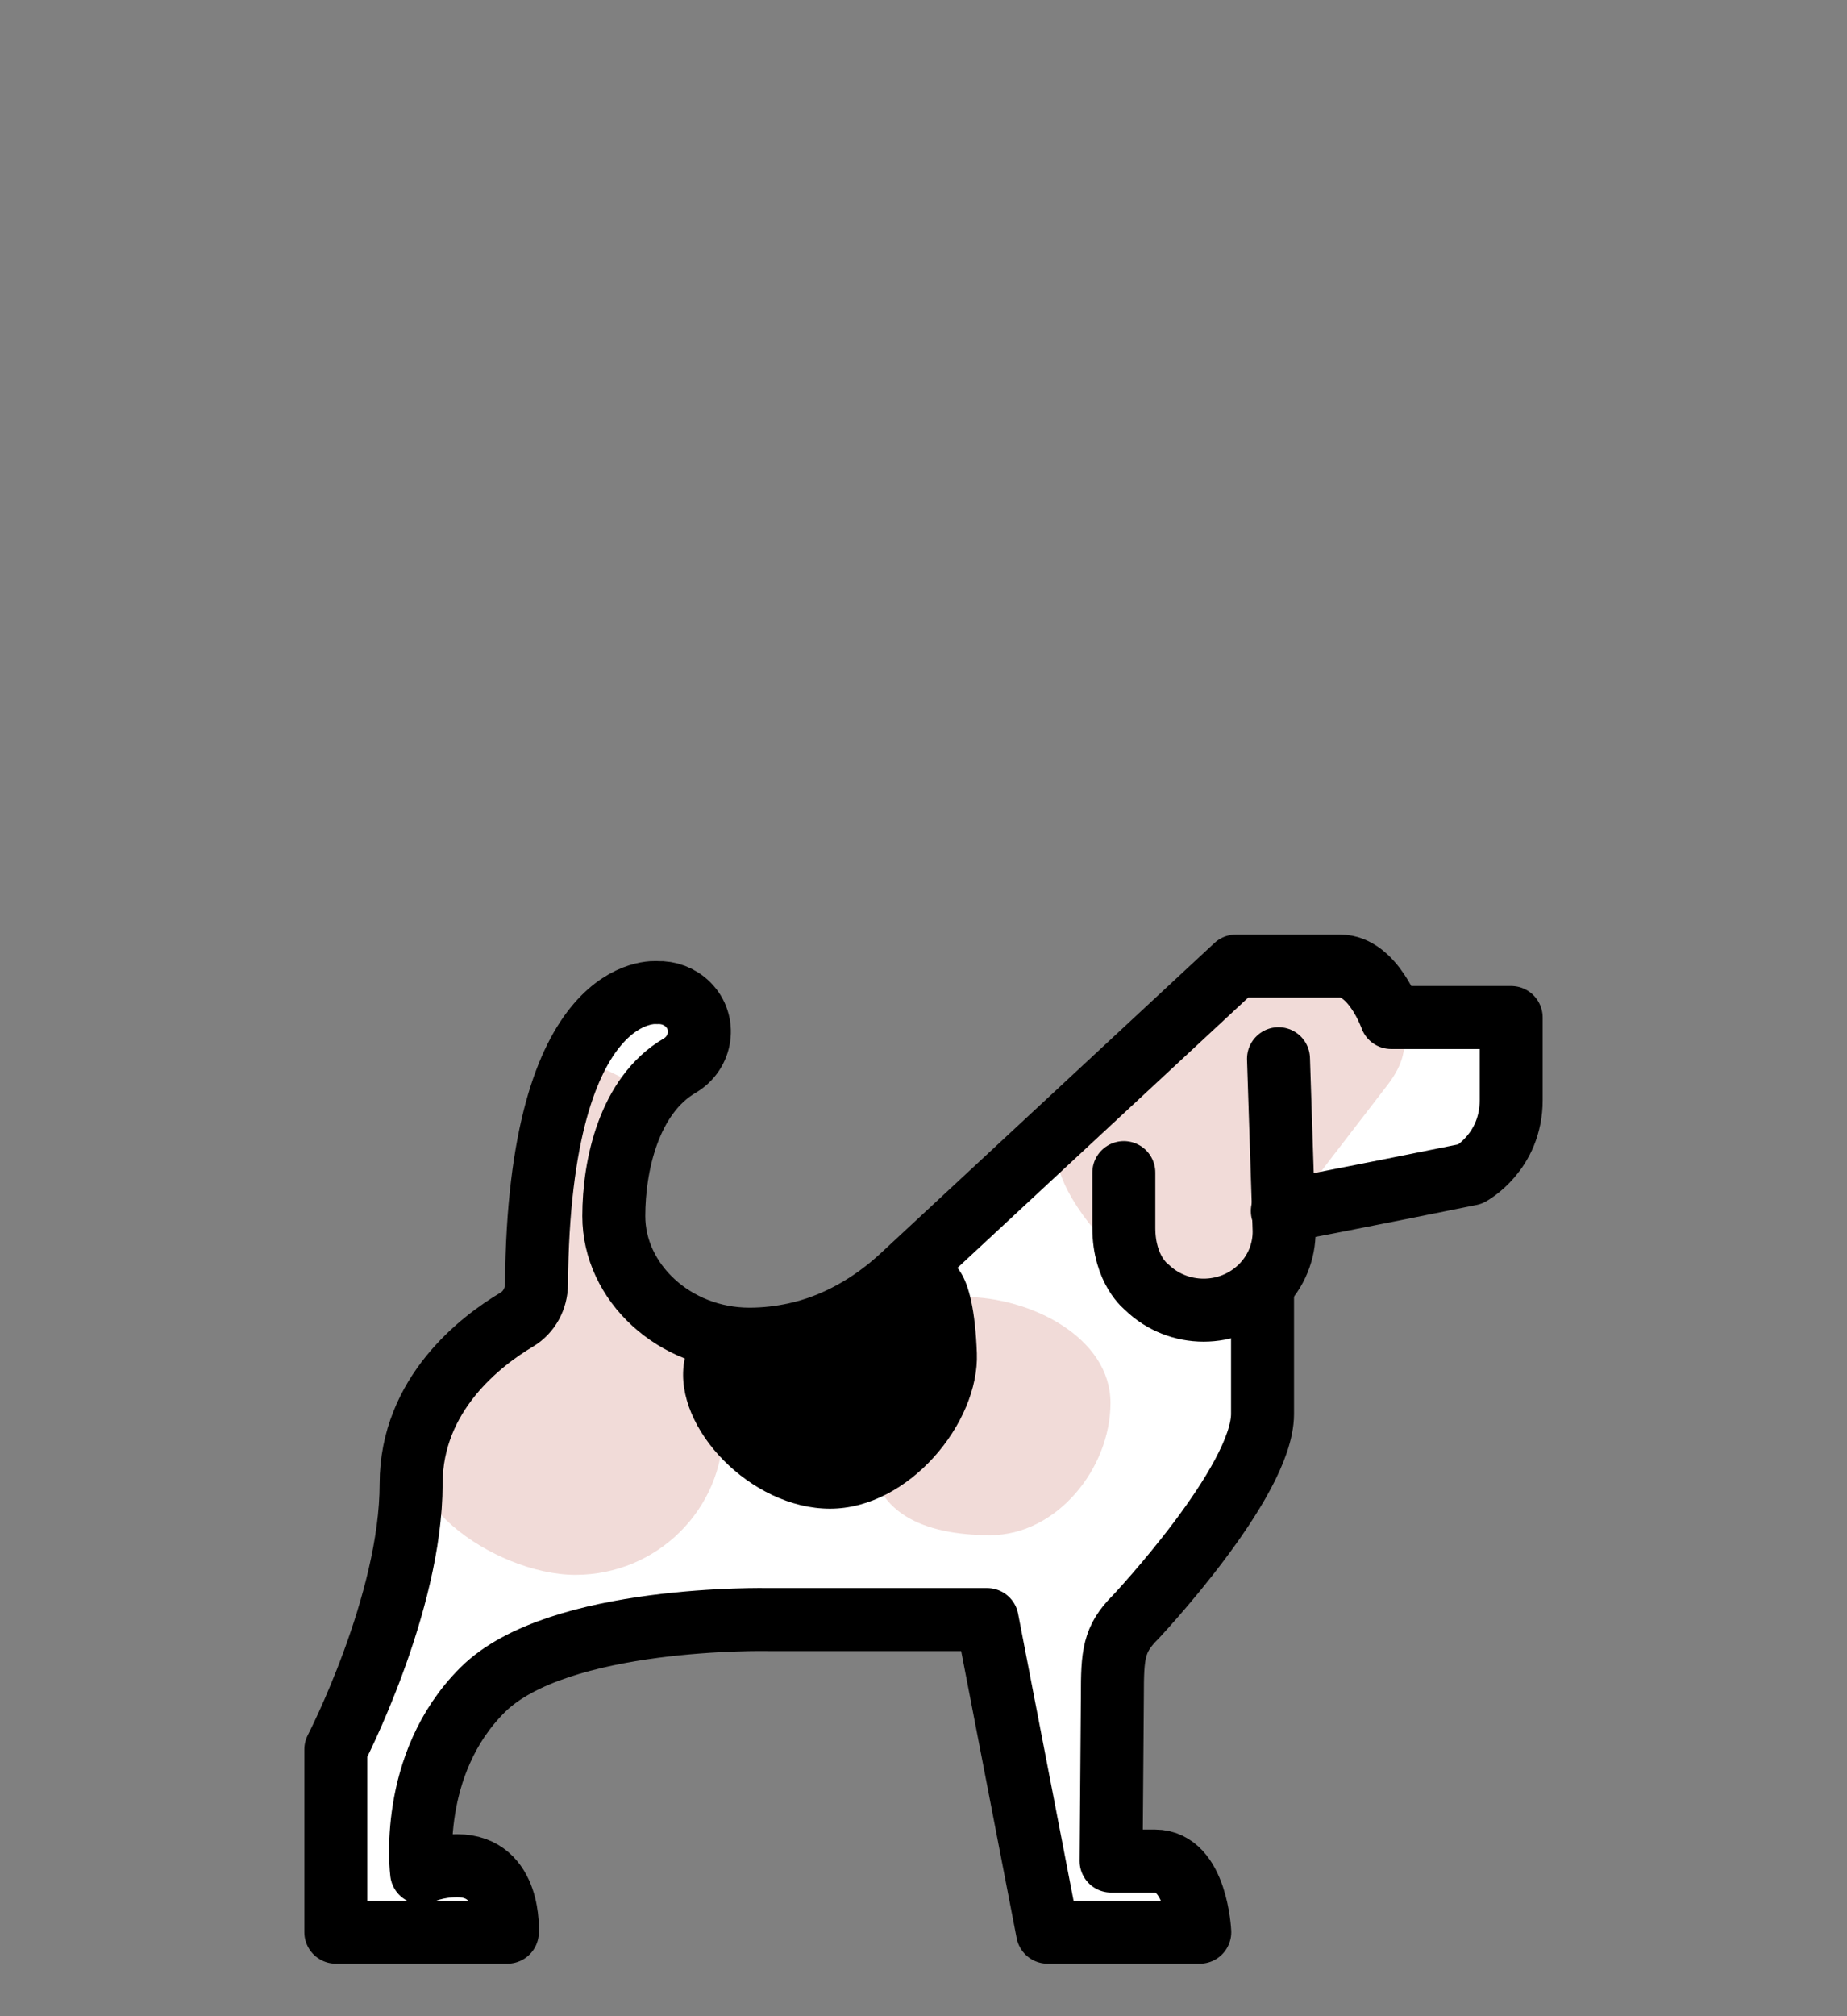 <?xml version="1.0" encoding="UTF-8"?>
<svg width="88px" height="96px" viewBox="0 0 88 96" version="1.1" xmlns="http://www.w3.org/2000/svg" xmlns:xlink="http://www.w3.org/1999/xlink">
    <rect x="0" y="0" width="88" height="96" fill="#808080" stroke="none"/>
    <!-- Generator: Sketch 63.1 (92452) - https://sketch.com -->
    <title>Weight Cat Copy</title>
    <desc>Created with Sketch.</desc>
    <defs>
        <polygon id="path-1" points="0 0 55.364 0 55.364 46 0 46"></polygon>
    </defs>
    <g id="Weight-Cat-Copy" stroke="none" stroke-width="1" fill="none" fill-rule="evenodd">
        <g id="Dog-3" transform="translate(16, 46)">
            <g id="Group-3">
                <mask id="mask-2" fill="white">
                    <use xlink:href="#path-1"></use>
                </mask>
                <g id="Clip-2"></g>
                <path d="M44.584,11.663 C46.761,11.273 53.442,9.902 53.442,9.902 C53.442,9.902 55.364,8.863 55.364,6.378 L55.364,2.448 L49.711,2.448 C49.711,2.448 48.861,0 47.309,0 L42.395,0 L26.679,14.768 C25.253,16.108 23.522,17.118 21.613,17.532 C20.959,17.674 20.246,17.765 19.485,17.765 C15.939,17.765 13.093,15.056 13.093,11.904 C13.093,9.482 13.814,6.155 16.192,4.743 C17.242,4.12 17.451,2.692 16.589,1.827 C16.204,1.441 15.679,1.241 15.135,1.263 C15.135,1.263 9.559,0.648 9.453,15.144 C9.449,15.83 9.11,16.48 8.523,16.833 C6.857,17.835 3.548,20.365 3.548,24.649 C3.548,30.374 0,37.297 0,37.297 L0,46 L8.08,46 C8.08,46 8.277,42.835 5.716,42.835 C4.706,42.835 4.041,43.169 4.041,43.169 C4.041,43.169 3.375,38.014 6.923,34.454 C10.469,30.893 20.372,31.115 20.372,31.115 L30.681,31.115 L33.526,46 L40.695,46 C40.695,46 40.547,42.613 38.588,42.613 L36.519,42.613 L36.578,34.727 C36.578,32.802 36.627,32.046 37.665,31.005 C37.665,31.005 43.651,24.581 43.651,21.325 L43.651,15.276" id="Fill-1" fill="#FFFFFF" mask="url(#mask-2)"></path>
            </g>
            <g id="Group-15">
                <path d="M11.77,4.411 L15.273,6.097 C15.273,6.097 11.604,12.473 15.273,16.363 L8.909,17.014 C8.909,17.014 9.997,6.671 11.77,4.411" id="Fill-1" fill="#F1DBD8"></path>
                <path d="M50.128,5.635 C45.337,11.896 45.099,11.818 43.667,16.224 C39.268,17.582 32.913,9.865 34.661,8.229 C39.503,3.693 41.321,1.539 43.57,0.04 C46.929,-0.32 53.086,1.768 50.128,5.635" id="Fill-3" fill="#F1DBD8"></path>
                <path d="M36.909,20.802 C36.909,23.922 34.344,27.096 31.182,27.096 C28.019,27.096 25.455,26.044 25.455,22.923 C25.455,19.802 26.776,15.753 29.939,15.753 C33.102,15.753 36.909,17.681 36.909,20.802" id="Fill-5" fill="#F1DBD8"></path>
                <path d="M18.455,22.02 C18.455,25.867 15.304,28.986 11.417,28.986 C7.53,28.986 2.038,25.091 4.38,22.02 C7.532,17.886 8.862,16.978 11.417,15.053 C14.51,12.724 18.455,18.172 18.455,22.02" id="Fill-7" fill="#F1DBD8"></path>
                <path d="M30.542,18.431 C30.665,21.741 27.304,25.836 23.544,25.836 C19.785,25.836 16.109,22.013 16.588,18.894 C16.985,16.305 18.856,18.657 23.143,16.725 C26.454,15.235 30.237,10.268 30.542,18.431" id="Fill-9" fill="#000000"></path>
                <path d="M45.096,11.663 C47.298,11.273 54.056,9.902 54.056,9.902 C54.056,9.902 56,8.863 56,6.378 L56,2.448 L50.282,2.448 C50.282,2.448 49.423,0 47.853,0 L42.882,0 L26.986,14.768 C25.543,16.108 23.793,17.118 21.862,17.532 C21.2,17.674 20.479,17.765 19.709,17.765 C16.122,17.765 13.244,15.056 13.244,11.904 C13.244,9.482 13.972,6.155 16.379,4.743 C17.44,4.12 17.651,2.692 16.78,1.827 C16.39,1.441 15.859,1.241 15.309,1.263 C15.309,1.263 9.669,0.648 9.562,15.144 C9.557,15.83 9.215,16.48 8.621,16.833 C6.936,17.835 3.588,20.365 3.588,24.649 C3.588,30.374 0,37.297 0,37.297 L0,46 L8.173,46 C8.173,46 8.372,42.835 5.782,42.835 C4.76,42.835 4.087,43.169 4.087,43.169 C4.087,43.169 3.414,38.014 7.002,34.454 C10.59,30.893 20.606,31.115 20.606,31.115 L31.033,31.115 L33.912,46 L41.163,46 C41.163,46 41.013,42.613 39.032,42.613 L36.938,42.613 L36.999,34.727 C36.999,32.802 37.048,32.046 38.097,31.005 C38.097,31.005 44.153,24.581 44.153,21.325 L44.153,15.276" id="Stroke-11" stroke="#000000" stroke-width="3" stroke-linecap="round" stroke-linejoin="round"></path>
                <path d="M44.914,4.411 L45.182,12.612 C45.19,13.579 44.816,14.55 44.058,15.289 C42.561,16.748 40.133,16.748 38.636,15.289 C38.636,15.289 37.545,14.477 37.545,12.465 L37.545,9.833" id="Stroke-13" stroke="#000000" stroke-width="3" stroke-linecap="round" stroke-linejoin="round"></path>
            </g>
        </g>
    </g>
</svg>
